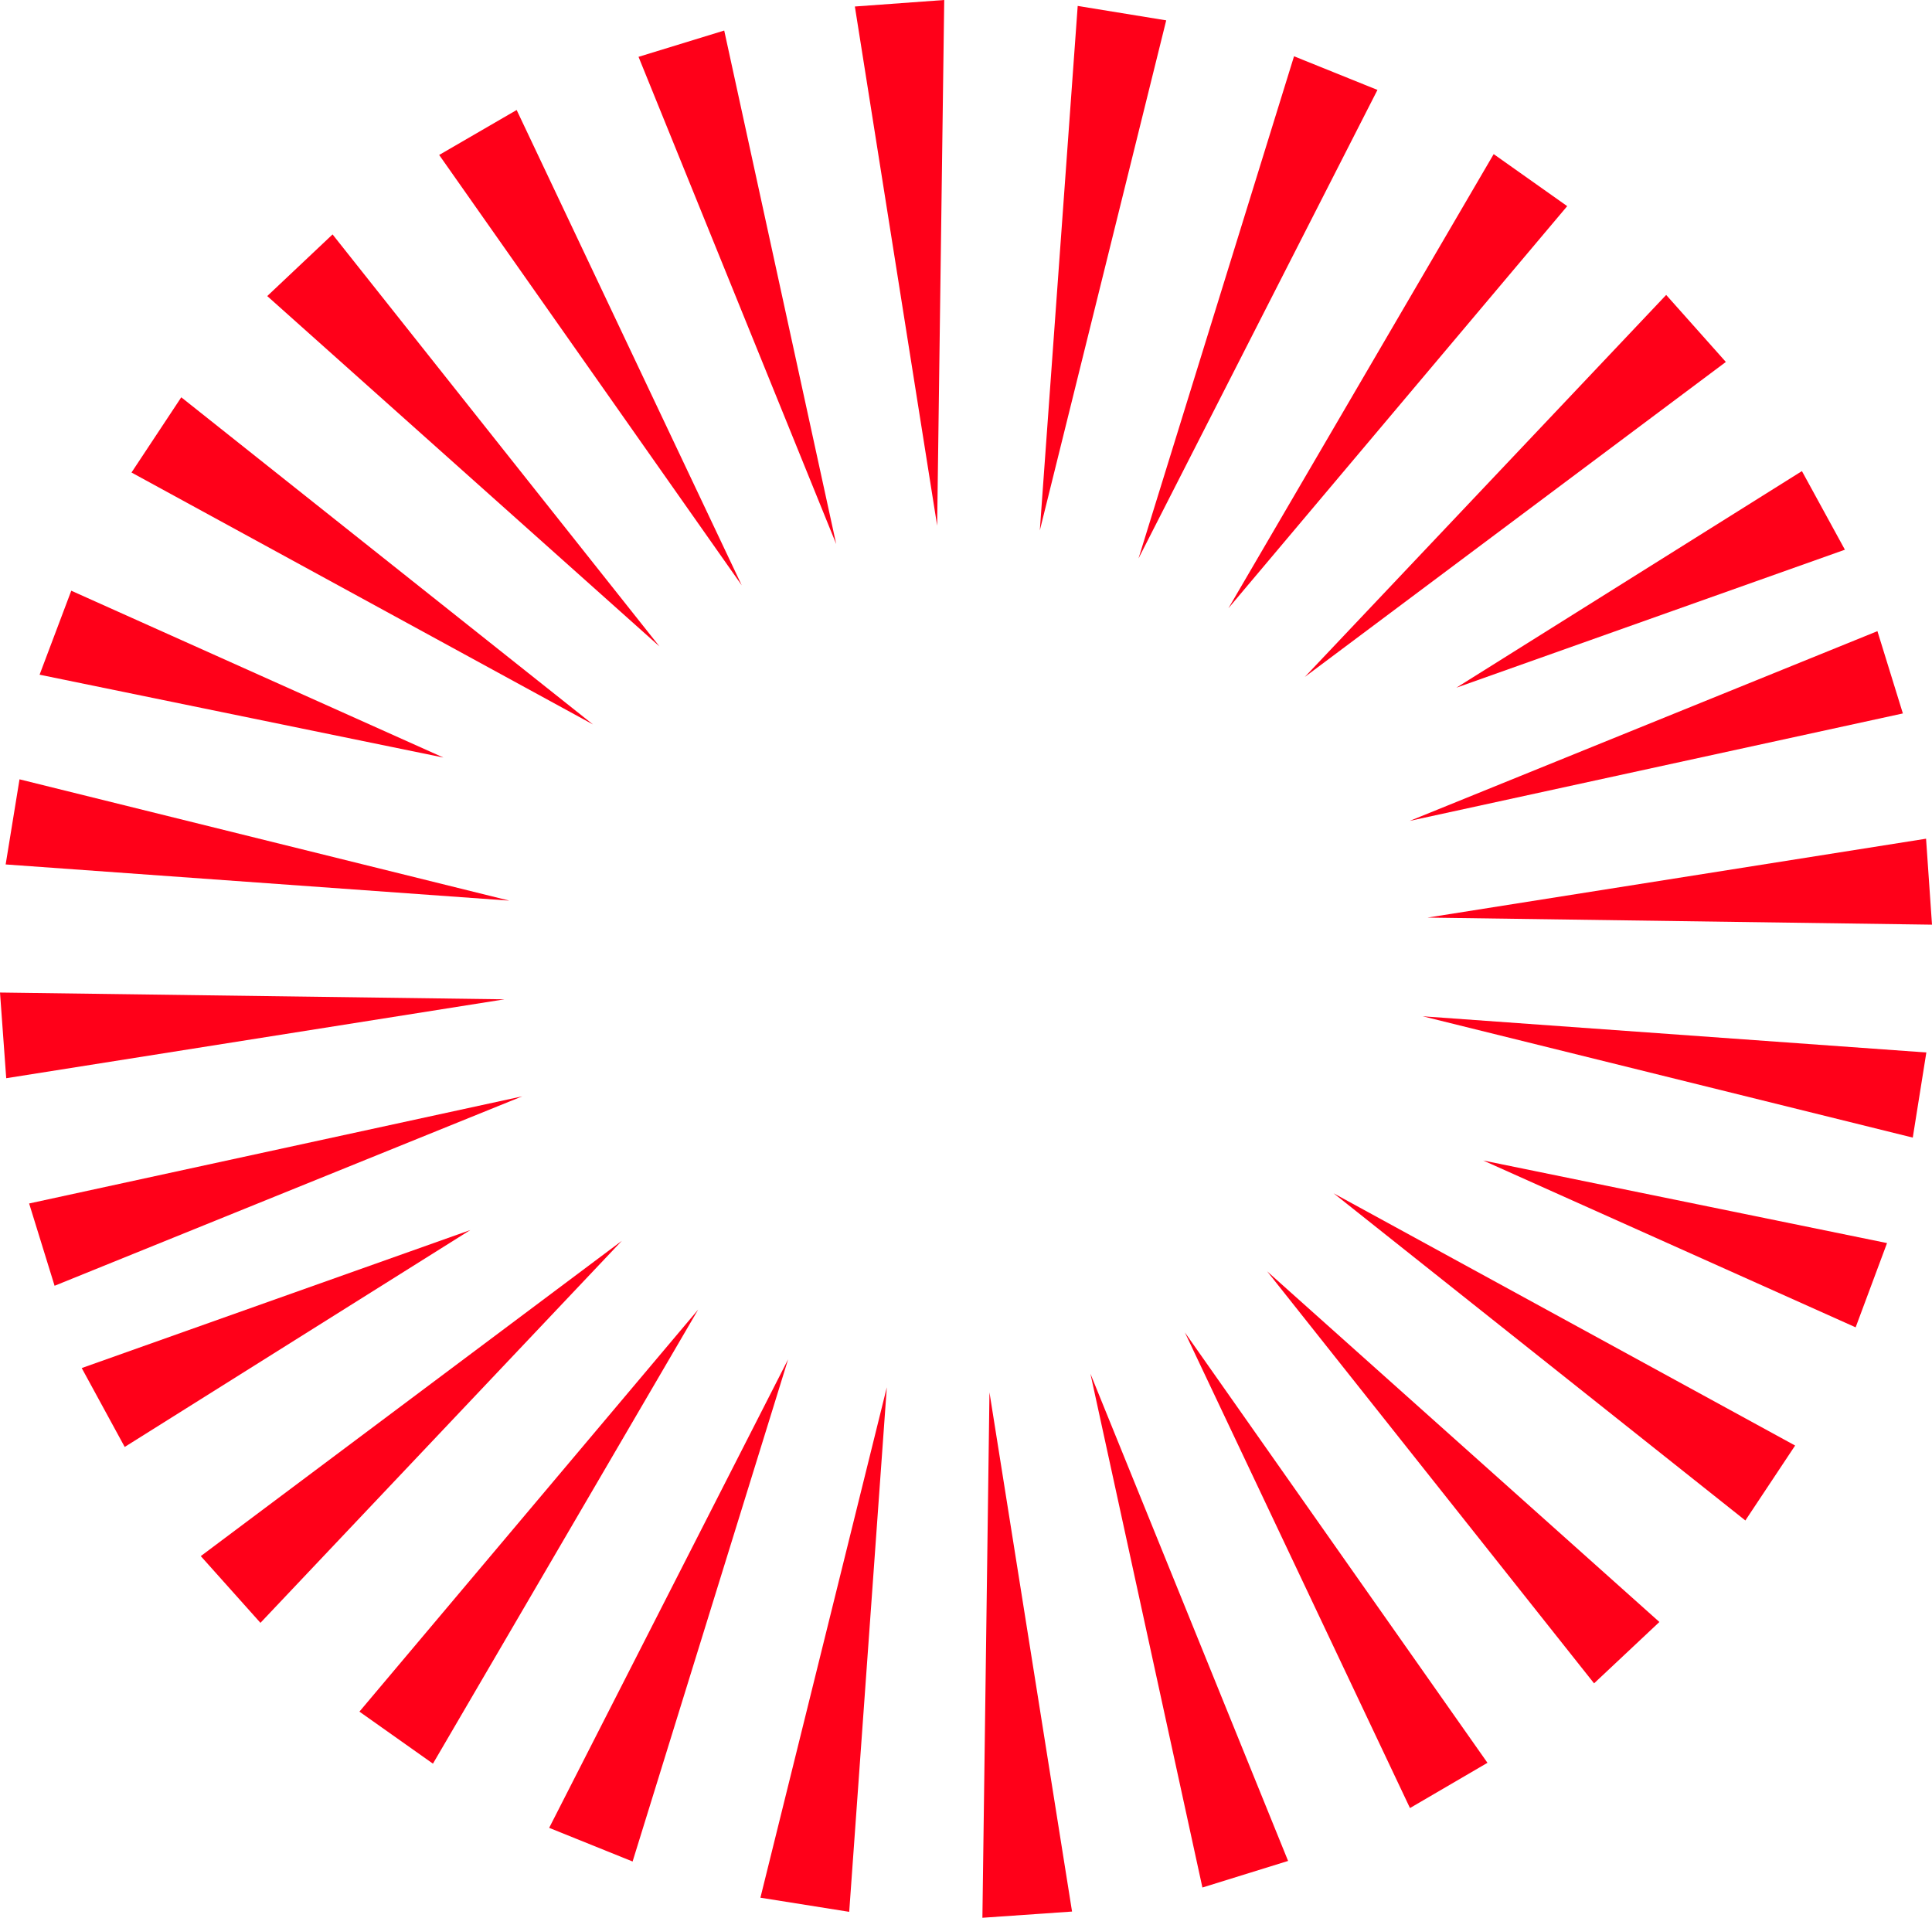 <?xml version="1.0" encoding="UTF-8"?> <svg xmlns="http://www.w3.org/2000/svg" xmlns:xlink="http://www.w3.org/1999/xlink" version="1.1" id="_Слой_2" x="0px" y="0px" viewBox="0 0 683.2 678.2" style="enable-background:new 0 0 683.2 678.2;" xml:space="preserve"> <style type="text/css"> .st0{fill:#FF0019;} </style> <g id="_Слой_1-2"> <g> <polygon class="st0" points="331.4,185.9 333.9,0 302.3,2.3 "></polygon> <polygon class="st0" points="182.7,38.9 155.3,54.8 262.3,207 "></polygon> <polygon class="st0" points="117.6,82.9 94.5,104.7 233.2,228.6 "></polygon> <polygon class="st0" points="25.2,208.9 14,238.6 156.8,267.9 "></polygon> <polygon class="st0" points="64.1,140.5 46.5,167.1 209.7,256.2 "></polygon> <polygon class="st0" points="256.1,10.8 225.8,20.1 295.7,192.4 "></polygon> <polygon class="st0" points="381.1,2.1 367.7,187.6 412.4,7.2 "></polygon> <polygon class="st0" points="610.3,128 589.2,104.3 461.4,239.4 "></polygon> <polygon class="st0" points="652.4,194.4 637.2,166.6 515,243.2 "></polygon> <polygon class="st0" points="554.2,72.9 528.2,54.5 434.4,215.1 "></polygon> <polygon class="st0" points="487.1,31.8 457.6,19.9 402.6,197.5 "></polygon> <polygon class="st0" points="28.9,483.8 44.1,511.7 166.3,435 "></polygon> <polygon class="st0" points="656.2,469.4 667.3,439.6 524.5,410.4 "></polygon> <polygon class="st0" points="300.3,676.1 313.6,490.6 268.9,671.1 "></polygon> <polygon class="st0" points="498.6,639.4 526,623.4 419,471.2 "></polygon> <polygon class="st0" points="347.4,678.2 379.1,676 349.9,492.4 "></polygon> <polygon class="st0" points="425.2,667.5 455.5,658.1 385.6,485.8 "></polygon> <polygon class="st0" points="617.2,537.7 634.8,511.2 471.6,422 "></polygon> <polygon class="st0" points="563.7,595.3 586.8,573.6 448.1,449.6 "></polygon> <polygon class="st0" points="127.1,605.3 153.1,623.7 246.9,463.1 "></polygon> <polygon class="st0" points="194.2,646.4 223.7,658.3 278.7,480.7 "></polygon> <polygon class="st0" points="71,550.3 92.1,573.9 219.9,438.8 "></polygon> <polygon class="st0" points="6.9,275.6 2,305.7 180.1,318.5 "></polygon> <polygon class="st0" points="0,351 2.2,381.3 178.4,353.4 "></polygon> <polygon class="st0" points="10.3,425.6 19.3,454.7 184.7,387.7 "></polygon> <polygon class="st0" points="683.2,327 681.1,296.6 504.8,324.5 "></polygon> <polygon class="st0" points="676.4,402.3 681.2,372.2 503.1,359.4 "></polygon> <polygon class="st0" points="672.9,252.3 663.9,223.2 498.5,290.3 "></polygon> </g> </g> </svg> 
